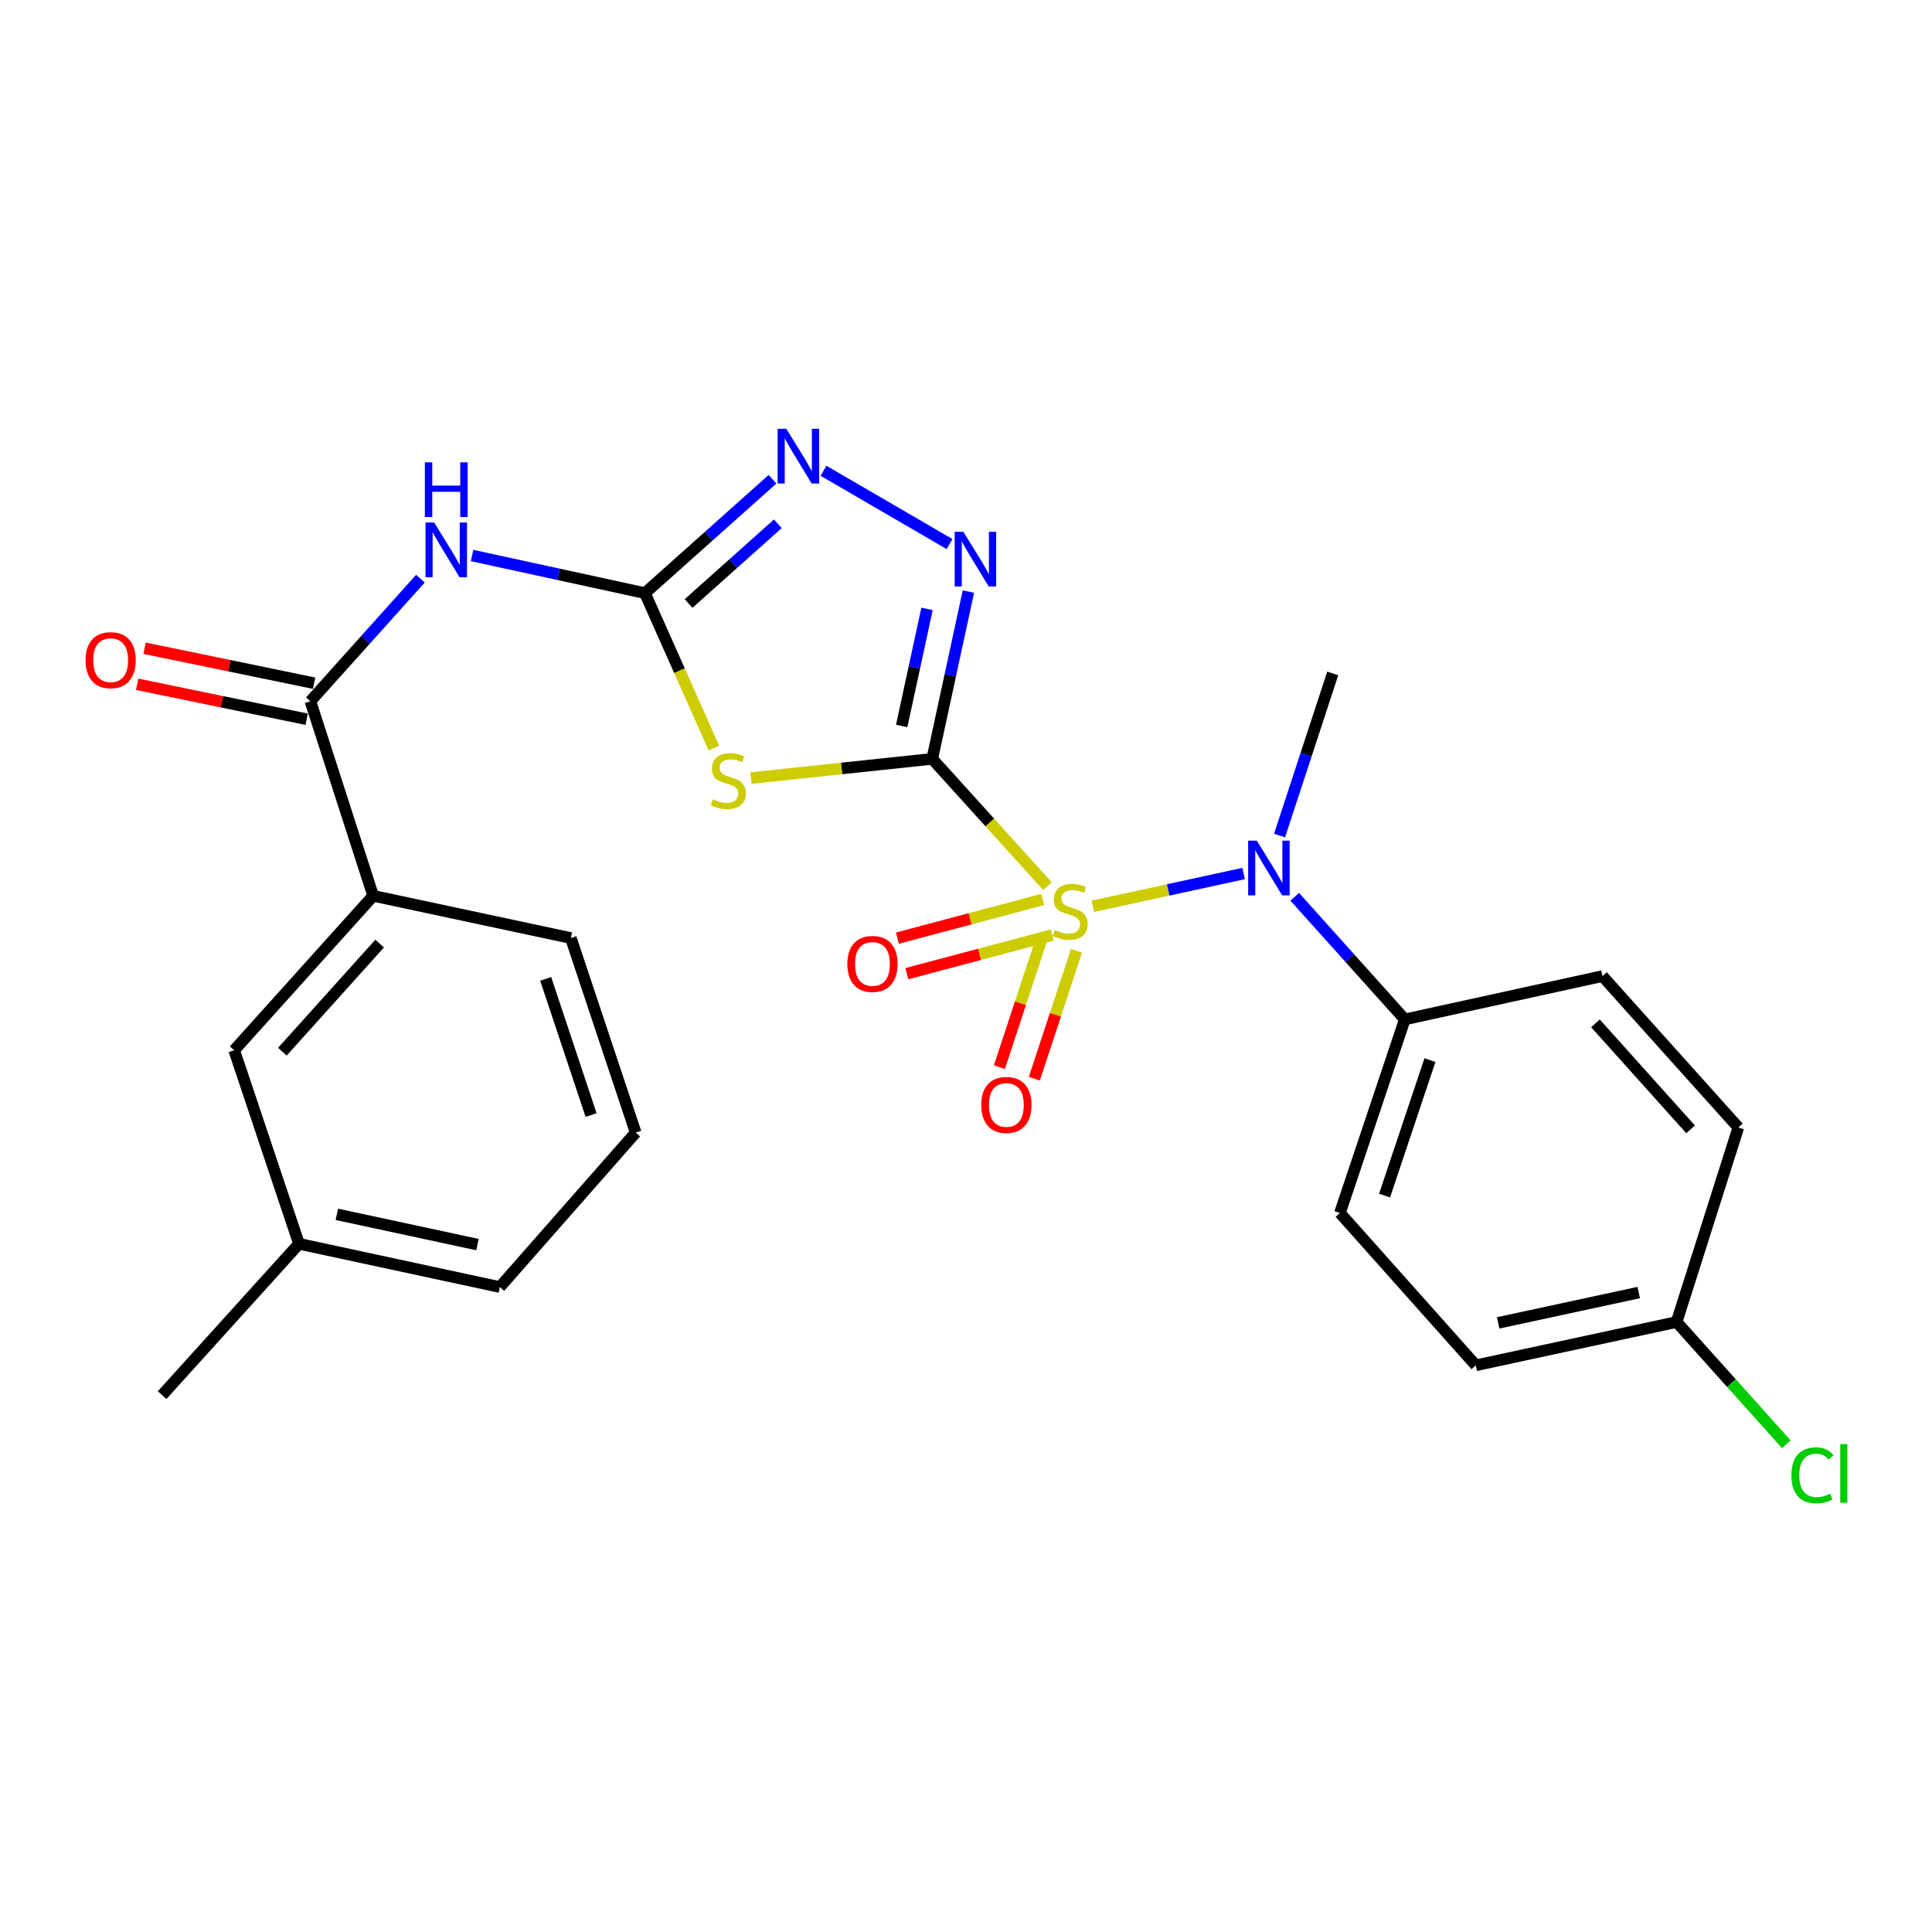 <?xml version='1.0' encoding='iso-8859-1'?>
<svg version='1.1' baseProfile='full'
              xmlns='http://www.w3.org/2000/svg'
                      xmlns:rdkit='http://www.rdkit.org/xml'
                      xmlns:xlink='http://www.w3.org/1999/xlink'
                  xml:space='preserve'
width='1000px' height='1000px' viewBox='0 0 1000 1000'>
<!-- END OF HEADER -->
<rect style='opacity:1.0;fill:#FFFFFF;stroke:none' width='1000' height='1000' x='0' y='0'> </rect>
<path class='bond-0' d='M 482.518,392.784 L 512.341,425.735' style='fill:none;fill-rule:evenodd;stroke:#000000;stroke-width:6px;stroke-linecap:butt;stroke-linejoin:miter;stroke-opacity:1' />
<path class='bond-0' d='M 512.341,425.735 L 542.163,458.686' style='fill:none;fill-rule:evenodd;stroke:#CCCC00;stroke-width:6px;stroke-linecap:butt;stroke-linejoin:miter;stroke-opacity:1' />
<path class='bond-1' d='M 482.518,392.784 L 435.619,397.757' style='fill:none;fill-rule:evenodd;stroke:#000000;stroke-width:6px;stroke-linecap:butt;stroke-linejoin:miter;stroke-opacity:1' />
<path class='bond-1' d='M 435.619,397.757 L 388.72,402.731' style='fill:none;fill-rule:evenodd;stroke:#CCCC00;stroke-width:6px;stroke-linecap:butt;stroke-linejoin:miter;stroke-opacity:1' />
<path class='bond-3' d='M 482.518,392.784 L 491.882,349.494' style='fill:none;fill-rule:evenodd;stroke:#000000;stroke-width:6px;stroke-linecap:butt;stroke-linejoin:miter;stroke-opacity:1' />
<path class='bond-3' d='M 491.882,349.494 L 501.246,306.204' style='fill:none;fill-rule:evenodd;stroke:#0000FF;stroke-width:6px;stroke-linecap:butt;stroke-linejoin:miter;stroke-opacity:1' />
<path class='bond-3' d='M 466.717,375.771 L 473.272,345.468' style='fill:none;fill-rule:evenodd;stroke:#000000;stroke-width:6px;stroke-linecap:butt;stroke-linejoin:miter;stroke-opacity:1' />
<path class='bond-3' d='M 473.272,345.468 L 479.826,315.165' style='fill:none;fill-rule:evenodd;stroke:#0000FF;stroke-width:6px;stroke-linecap:butt;stroke-linejoin:miter;stroke-opacity:1' />
<path class='bond-6' d='M 565.614,469.11 L 604.66,460.618' style='fill:none;fill-rule:evenodd;stroke:#CCCC00;stroke-width:6px;stroke-linecap:butt;stroke-linejoin:miter;stroke-opacity:1' />
<path class='bond-6' d='M 604.66,460.618 L 643.706,452.126' style='fill:none;fill-rule:evenodd;stroke:#0000FF;stroke-width:6px;stroke-linecap:butt;stroke-linejoin:miter;stroke-opacity:1' />
<path class='bond-8' d='M 539.73,465.573 L 502.107,475.574' style='fill:none;fill-rule:evenodd;stroke:#CCCC00;stroke-width:6px;stroke-linecap:butt;stroke-linejoin:miter;stroke-opacity:1' />
<path class='bond-8' d='M 502.107,475.574 L 464.484,485.575' style='fill:none;fill-rule:evenodd;stroke:#FF0000;stroke-width:6px;stroke-linecap:butt;stroke-linejoin:miter;stroke-opacity:1' />
<path class='bond-8' d='M 544.621,483.975 L 506.999,493.976' style='fill:none;fill-rule:evenodd;stroke:#CCCC00;stroke-width:6px;stroke-linecap:butt;stroke-linejoin:miter;stroke-opacity:1' />
<path class='bond-8' d='M 506.999,493.976 L 469.376,503.977' style='fill:none;fill-rule:evenodd;stroke:#FF0000;stroke-width:6px;stroke-linecap:butt;stroke-linejoin:miter;stroke-opacity:1' />
<path class='bond-9' d='M 539.089,486.195 L 528.189,519.278' style='fill:none;fill-rule:evenodd;stroke:#CCCC00;stroke-width:6px;stroke-linecap:butt;stroke-linejoin:miter;stroke-opacity:1' />
<path class='bond-9' d='M 528.189,519.278 L 517.289,552.361' style='fill:none;fill-rule:evenodd;stroke:#FF0000;stroke-width:6px;stroke-linecap:butt;stroke-linejoin:miter;stroke-opacity:1' />
<path class='bond-9' d='M 557.174,492.153 L 546.274,525.236' style='fill:none;fill-rule:evenodd;stroke:#CCCC00;stroke-width:6px;stroke-linecap:butt;stroke-linejoin:miter;stroke-opacity:1' />
<path class='bond-9' d='M 546.274,525.236 L 535.375,558.319' style='fill:none;fill-rule:evenodd;stroke:#FF0000;stroke-width:6px;stroke-linecap:butt;stroke-linejoin:miter;stroke-opacity:1' />
<path class='bond-2' d='M 369.52,387.202 L 351.668,347.102' style='fill:none;fill-rule:evenodd;stroke:#CCCC00;stroke-width:6px;stroke-linecap:butt;stroke-linejoin:miter;stroke-opacity:1' />
<path class='bond-2' d='M 351.668,347.102 L 333.816,307.002' style='fill:none;fill-rule:evenodd;stroke:#000000;stroke-width:6px;stroke-linecap:butt;stroke-linejoin:miter;stroke-opacity:1' />
<path class='bond-4' d='M 333.816,307.002 L 289.085,297.266' style='fill:none;fill-rule:evenodd;stroke:#000000;stroke-width:6px;stroke-linecap:butt;stroke-linejoin:miter;stroke-opacity:1' />
<path class='bond-4' d='M 289.085,297.266 L 244.353,287.529' style='fill:none;fill-rule:evenodd;stroke:#0000FF;stroke-width:6px;stroke-linecap:butt;stroke-linejoin:miter;stroke-opacity:1' />
<path class='bond-26' d='M 333.816,307.002 L 366.827,277.535' style='fill:none;fill-rule:evenodd;stroke:#000000;stroke-width:6px;stroke-linecap:butt;stroke-linejoin:miter;stroke-opacity:1' />
<path class='bond-26' d='M 366.827,277.535 L 399.838,248.068' style='fill:none;fill-rule:evenodd;stroke:#0000FF;stroke-width:6px;stroke-linecap:butt;stroke-linejoin:miter;stroke-opacity:1' />
<path class='bond-26' d='M 356.4,312.367 L 379.507,291.74' style='fill:none;fill-rule:evenodd;stroke:#000000;stroke-width:6px;stroke-linecap:butt;stroke-linejoin:miter;stroke-opacity:1' />
<path class='bond-26' d='M 379.507,291.74 L 402.615,271.113' style='fill:none;fill-rule:evenodd;stroke:#0000FF;stroke-width:6px;stroke-linecap:butt;stroke-linejoin:miter;stroke-opacity:1' />
<path class='bond-5' d='M 491.491,281.612 L 426.243,243.667' style='fill:none;fill-rule:evenodd;stroke:#0000FF;stroke-width:6px;stroke-linecap:butt;stroke-linejoin:miter;stroke-opacity:1' />
<path class='bond-7' d='M 217.611,299.513 L 189.133,331.232' style='fill:none;fill-rule:evenodd;stroke:#0000FF;stroke-width:6px;stroke-linecap:butt;stroke-linejoin:miter;stroke-opacity:1' />
<path class='bond-7' d='M 189.133,331.232 L 160.656,362.952' style='fill:none;fill-rule:evenodd;stroke:#000000;stroke-width:6px;stroke-linecap:butt;stroke-linejoin:miter;stroke-opacity:1' />
<path class='bond-11' d='M 670.151,464.178 L 698.638,495.908' style='fill:none;fill-rule:evenodd;stroke:#0000FF;stroke-width:6px;stroke-linecap:butt;stroke-linejoin:miter;stroke-opacity:1' />
<path class='bond-11' d='M 698.638,495.908 L 727.126,527.639' style='fill:none;fill-rule:evenodd;stroke:#000000;stroke-width:6px;stroke-linecap:butt;stroke-linejoin:miter;stroke-opacity:1' />
<path class='bond-21' d='M 662.294,432.473 L 676.06,390.514' style='fill:none;fill-rule:evenodd;stroke:#0000FF;stroke-width:6px;stroke-linecap:butt;stroke-linejoin:miter;stroke-opacity:1' />
<path class='bond-21' d='M 676.06,390.514 L 689.826,348.555' style='fill:none;fill-rule:evenodd;stroke:#000000;stroke-width:6px;stroke-linecap:butt;stroke-linejoin:miter;stroke-opacity:1' />
<path class='bond-10' d='M 160.656,362.952 L 193.143,463.67' style='fill:none;fill-rule:evenodd;stroke:#000000;stroke-width:6px;stroke-linecap:butt;stroke-linejoin:miter;stroke-opacity:1' />
<path class='bond-12' d='M 162.58,353.628 L 118.707,344.578' style='fill:none;fill-rule:evenodd;stroke:#000000;stroke-width:6px;stroke-linecap:butt;stroke-linejoin:miter;stroke-opacity:1' />
<path class='bond-12' d='M 118.707,344.578 L 74.835,335.528' style='fill:none;fill-rule:evenodd;stroke:#FF0000;stroke-width:6px;stroke-linecap:butt;stroke-linejoin:miter;stroke-opacity:1' />
<path class='bond-12' d='M 158.733,372.276 L 114.86,363.226' style='fill:none;fill-rule:evenodd;stroke:#000000;stroke-width:6px;stroke-linecap:butt;stroke-linejoin:miter;stroke-opacity:1' />
<path class='bond-12' d='M 114.86,363.226 L 70.988,354.176' style='fill:none;fill-rule:evenodd;stroke:#FF0000;stroke-width:6px;stroke-linecap:butt;stroke-linejoin:miter;stroke-opacity:1' />
<path class='bond-13' d='M 193.143,463.67 L 121.209,543.612' style='fill:none;fill-rule:evenodd;stroke:#000000;stroke-width:6px;stroke-linecap:butt;stroke-linejoin:miter;stroke-opacity:1' />
<path class='bond-13' d='M 196.507,488.398 L 146.154,544.357' style='fill:none;fill-rule:evenodd;stroke:#000000;stroke-width:6px;stroke-linecap:butt;stroke-linejoin:miter;stroke-opacity:1' />
<path class='bond-22' d='M 193.143,463.67 L 295.469,485.536' style='fill:none;fill-rule:evenodd;stroke:#000000;stroke-width:6px;stroke-linecap:butt;stroke-linejoin:miter;stroke-opacity:1' />
<path class='bond-14' d='M 727.126,527.639 L 693.549,627.828' style='fill:none;fill-rule:evenodd;stroke:#000000;stroke-width:6px;stroke-linecap:butt;stroke-linejoin:miter;stroke-opacity:1' />
<path class='bond-14' d='M 740.144,548.717 L 716.64,618.85' style='fill:none;fill-rule:evenodd;stroke:#000000;stroke-width:6px;stroke-linecap:butt;stroke-linejoin:miter;stroke-opacity:1' />
<path class='bond-15' d='M 727.126,527.639 L 829.43,505.223' style='fill:none;fill-rule:evenodd;stroke:#000000;stroke-width:6px;stroke-linecap:butt;stroke-linejoin:miter;stroke-opacity:1' />
<path class='bond-17' d='M 121.209,543.612 L 154.764,643.791' style='fill:none;fill-rule:evenodd;stroke:#000000;stroke-width:6px;stroke-linecap:butt;stroke-linejoin:miter;stroke-opacity:1' />
<path class='bond-18' d='M 693.549,627.828 L 763.865,706.691' style='fill:none;fill-rule:evenodd;stroke:#000000;stroke-width:6px;stroke-linecap:butt;stroke-linejoin:miter;stroke-opacity:1' />
<path class='bond-19' d='M 829.43,505.223 L 899.767,583.578' style='fill:none;fill-rule:evenodd;stroke:#000000;stroke-width:6px;stroke-linecap:butt;stroke-linejoin:miter;stroke-opacity:1' />
<path class='bond-19' d='M 825.811,529.696 L 875.047,584.544' style='fill:none;fill-rule:evenodd;stroke:#000000;stroke-width:6px;stroke-linecap:butt;stroke-linejoin:miter;stroke-opacity:1' />
<path class='bond-16' d='M 867.809,684.275 L 899.767,583.578' style='fill:none;fill-rule:evenodd;stroke:#000000;stroke-width:6px;stroke-linecap:butt;stroke-linejoin:miter;stroke-opacity:1' />
<path class='bond-20' d='M 867.809,684.275 L 896.201,715.908' style='fill:none;fill-rule:evenodd;stroke:#000000;stroke-width:6px;stroke-linecap:butt;stroke-linejoin:miter;stroke-opacity:1' />
<path class='bond-20' d='M 896.201,715.908 L 924.593,747.541' style='fill:none;fill-rule:evenodd;stroke:#00CC00;stroke-width:6px;stroke-linecap:butt;stroke-linejoin:miter;stroke-opacity:1' />
<path class='bond-27' d='M 867.809,684.275 L 763.865,706.691' style='fill:none;fill-rule:evenodd;stroke:#000000;stroke-width:6px;stroke-linecap:butt;stroke-linejoin:miter;stroke-opacity:1' />
<path class='bond-27' d='M 848.204,669.024 L 775.442,684.715' style='fill:none;fill-rule:evenodd;stroke:#000000;stroke-width:6px;stroke-linecap:butt;stroke-linejoin:miter;stroke-opacity:1' />
<path class='bond-25' d='M 154.764,643.791 L 83.909,722.114' style='fill:none;fill-rule:evenodd;stroke:#000000;stroke-width:6px;stroke-linecap:butt;stroke-linejoin:miter;stroke-opacity:1' />
<path class='bond-28' d='M 154.764,643.791 L 258.709,666.175' style='fill:none;fill-rule:evenodd;stroke:#000000;stroke-width:6px;stroke-linecap:butt;stroke-linejoin:miter;stroke-opacity:1' />
<path class='bond-28' d='M 174.364,628.534 L 247.126,644.203' style='fill:none;fill-rule:evenodd;stroke:#000000;stroke-width:6px;stroke-linecap:butt;stroke-linejoin:miter;stroke-opacity:1' />
<path class='bond-23' d='M 295.469,485.536 L 329.035,586.233' style='fill:none;fill-rule:evenodd;stroke:#000000;stroke-width:6px;stroke-linecap:butt;stroke-linejoin:miter;stroke-opacity:1' />
<path class='bond-23' d='M 282.44,506.662 L 305.936,577.15' style='fill:none;fill-rule:evenodd;stroke:#000000;stroke-width:6px;stroke-linecap:butt;stroke-linejoin:miter;stroke-opacity:1' />
<path class='bond-24' d='M 329.035,586.233 L 258.709,666.175' style='fill:none;fill-rule:evenodd;stroke:#000000;stroke-width:6px;stroke-linecap:butt;stroke-linejoin:miter;stroke-opacity:1' />
<path  class='atom-1' d='M 545.902 481.377
Q 546.222 481.497, 547.542 482.057
Q 548.862 482.617, 550.302 482.977
Q 551.782 483.297, 553.222 483.297
Q 555.902 483.297, 557.462 482.017
Q 559.022 480.697, 559.022 478.417
Q 559.022 476.857, 558.222 475.897
Q 557.462 474.937, 556.262 474.417
Q 555.062 473.897, 553.062 473.297
Q 550.542 472.537, 549.022 471.817
Q 547.542 471.097, 546.462 469.577
Q 545.422 468.057, 545.422 465.497
Q 545.422 461.937, 547.822 459.737
Q 550.262 457.537, 555.062 457.537
Q 558.342 457.537, 562.062 459.097
L 561.142 462.177
Q 557.742 460.777, 555.182 460.777
Q 552.422 460.777, 550.902 461.937
Q 549.382 463.057, 549.422 465.017
Q 549.422 466.537, 550.182 467.457
Q 550.982 468.377, 552.102 468.897
Q 553.262 469.417, 555.182 470.017
Q 557.742 470.817, 559.262 471.617
Q 560.782 472.417, 561.862 474.057
Q 562.982 475.657, 562.982 478.417
Q 562.982 482.337, 560.342 484.457
Q 557.742 486.537, 553.382 486.537
Q 550.862 486.537, 548.942 485.977
Q 547.062 485.457, 544.822 484.537
L 545.902 481.377
' fill='#CCCC00'/>
<path  class='atom-2' d='M 368.987 413.696
Q 369.307 413.816, 370.627 414.376
Q 371.947 414.936, 373.387 415.296
Q 374.867 415.616, 376.307 415.616
Q 378.987 415.616, 380.547 414.336
Q 382.107 413.016, 382.107 410.736
Q 382.107 409.176, 381.307 408.216
Q 380.547 407.256, 379.347 406.736
Q 378.147 406.216, 376.147 405.616
Q 373.627 404.856, 372.107 404.136
Q 370.627 403.416, 369.547 401.896
Q 368.507 400.376, 368.507 397.816
Q 368.507 394.256, 370.907 392.056
Q 373.347 389.856, 378.147 389.856
Q 381.427 389.856, 385.147 391.416
L 384.227 394.496
Q 380.827 393.096, 378.267 393.096
Q 375.507 393.096, 373.987 394.256
Q 372.467 395.376, 372.507 397.336
Q 372.507 398.856, 373.267 399.776
Q 374.067 400.696, 375.187 401.216
Q 376.347 401.736, 378.267 402.336
Q 380.827 403.136, 382.347 403.936
Q 383.867 404.736, 384.947 406.376
Q 386.067 407.976, 386.067 410.736
Q 386.067 414.656, 383.427 416.776
Q 380.827 418.856, 376.467 418.856
Q 373.947 418.856, 372.027 418.296
Q 370.147 417.776, 367.907 416.856
L 368.987 413.696
' fill='#CCCC00'/>
<path  class='atom-4' d='M 498.621 275.24
L 507.901 290.24
Q 508.821 291.72, 510.301 294.4
Q 511.781 297.08, 511.861 297.24
L 511.861 275.24
L 515.621 275.24
L 515.621 303.56
L 511.741 303.56
L 501.781 287.16
Q 500.621 285.24, 499.381 283.04
Q 498.181 280.84, 497.821 280.16
L 497.821 303.56
L 494.141 303.56
L 494.141 275.24
L 498.621 275.24
' fill='#0000FF'/>
<path  class='atom-5' d='M 224.722 270.458
L 234.002 285.458
Q 234.922 286.938, 236.402 289.618
Q 237.882 292.298, 237.962 292.458
L 237.962 270.458
L 241.722 270.458
L 241.722 298.778
L 237.842 298.778
L 227.882 282.378
Q 226.722 280.458, 225.482 278.258
Q 224.282 276.058, 223.922 275.378
L 223.922 298.778
L 220.242 298.778
L 220.242 270.458
L 224.722 270.458
' fill='#0000FF'/>
<path  class='atom-5' d='M 219.902 239.306
L 223.742 239.306
L 223.742 251.346
L 238.222 251.346
L 238.222 239.306
L 242.062 239.306
L 242.062 267.626
L 238.222 267.626
L 238.222 254.546
L 223.742 254.546
L 223.742 267.626
L 219.902 267.626
L 219.902 239.306
' fill='#0000FF'/>
<path  class='atom-6' d='M 406.98 221.945
L 416.26 236.945
Q 417.18 238.425, 418.66 241.105
Q 420.14 243.785, 420.22 243.945
L 420.22 221.945
L 423.98 221.945
L 423.98 250.265
L 420.1 250.265
L 410.14 233.865
Q 408.98 231.945, 407.74 229.745
Q 406.54 227.545, 406.18 226.865
L 406.18 250.265
L 402.5 250.265
L 402.5 221.945
L 406.98 221.945
' fill='#0000FF'/>
<path  class='atom-7' d='M 650.518 435.123
L 659.798 450.123
Q 660.718 451.603, 662.198 454.283
Q 663.678 456.963, 663.758 457.123
L 663.758 435.123
L 667.518 435.123
L 667.518 463.443
L 663.638 463.443
L 653.678 447.043
Q 652.518 445.123, 651.278 442.923
Q 650.078 440.723, 649.718 440.043
L 649.718 463.443
L 646.038 463.443
L 646.038 435.123
L 650.518 435.123
' fill='#0000FF'/>
<path  class='atom-9' d='M 438.587 498.934
Q 438.587 492.134, 441.947 488.334
Q 445.307 484.534, 451.587 484.534
Q 457.867 484.534, 461.227 488.334
Q 464.587 492.134, 464.587 498.934
Q 464.587 505.814, 461.187 509.734
Q 457.787 513.614, 451.587 513.614
Q 445.347 513.614, 441.947 509.734
Q 438.587 505.854, 438.587 498.934
M 451.587 510.414
Q 455.907 510.414, 458.227 507.534
Q 460.587 504.614, 460.587 498.934
Q 460.587 493.374, 458.227 490.574
Q 455.907 487.734, 451.587 487.734
Q 447.267 487.734, 444.907 490.534
Q 442.587 493.334, 442.587 498.934
Q 442.587 504.654, 444.907 507.534
Q 447.267 510.414, 451.587 510.414
' fill='#FF0000'/>
<path  class='atom-10' d='M 507.897 571.916
Q 507.897 565.116, 511.257 561.316
Q 514.617 557.516, 520.897 557.516
Q 527.177 557.516, 530.537 561.316
Q 533.897 565.116, 533.897 571.916
Q 533.897 578.796, 530.497 582.716
Q 527.097 586.596, 520.897 586.596
Q 514.657 586.596, 511.257 582.716
Q 507.897 578.836, 507.897 571.916
M 520.897 583.396
Q 525.217 583.396, 527.537 580.516
Q 529.897 577.596, 529.897 571.916
Q 529.897 566.356, 527.537 563.556
Q 525.217 560.716, 520.897 560.716
Q 516.577 560.716, 514.217 563.516
Q 511.897 566.316, 511.897 571.916
Q 511.897 577.636, 514.217 580.516
Q 516.577 583.396, 520.897 583.396
' fill='#FF0000'/>
<path  class='atom-13' d='M 44.272 341.706
Q 44.272 334.906, 47.632 331.106
Q 50.992 327.306, 57.272 327.306
Q 63.552 327.306, 66.912 331.106
Q 70.272 334.906, 70.272 341.706
Q 70.272 348.586, 66.872 352.506
Q 63.472 356.386, 57.272 356.386
Q 51.032 356.386, 47.632 352.506
Q 44.272 348.626, 44.272 341.706
M 57.272 353.186
Q 61.592 353.186, 63.912 350.306
Q 66.272 347.386, 66.272 341.706
Q 66.272 336.146, 63.912 333.346
Q 61.592 330.506, 57.272 330.506
Q 52.952 330.506, 50.592 333.306
Q 48.272 336.106, 48.272 341.706
Q 48.272 347.426, 50.592 350.306
Q 52.952 353.186, 57.272 353.186
' fill='#FF0000'/>
<path  class='atom-21' d='M 927.226 763.62
Q 927.226 756.58, 930.506 752.9
Q 933.826 749.18, 940.106 749.18
Q 945.946 749.18, 949.066 753.3
L 946.426 755.46
Q 944.146 752.46, 940.106 752.46
Q 935.826 752.46, 933.546 755.34
Q 931.306 758.18, 931.306 763.62
Q 931.306 769.22, 933.626 772.1
Q 935.986 774.98, 940.546 774.98
Q 943.666 774.98, 947.306 773.1
L 948.426 776.1
Q 946.946 777.06, 944.706 777.62
Q 942.466 778.18, 939.986 778.18
Q 933.826 778.18, 930.506 774.42
Q 927.226 770.66, 927.226 763.62
' fill='#00CC00'/>
<path  class='atom-21' d='M 952.506 747.46
L 956.186 747.46
L 956.186 777.82
L 952.506 777.82
L 952.506 747.46
' fill='#00CC00'/>
</svg>
